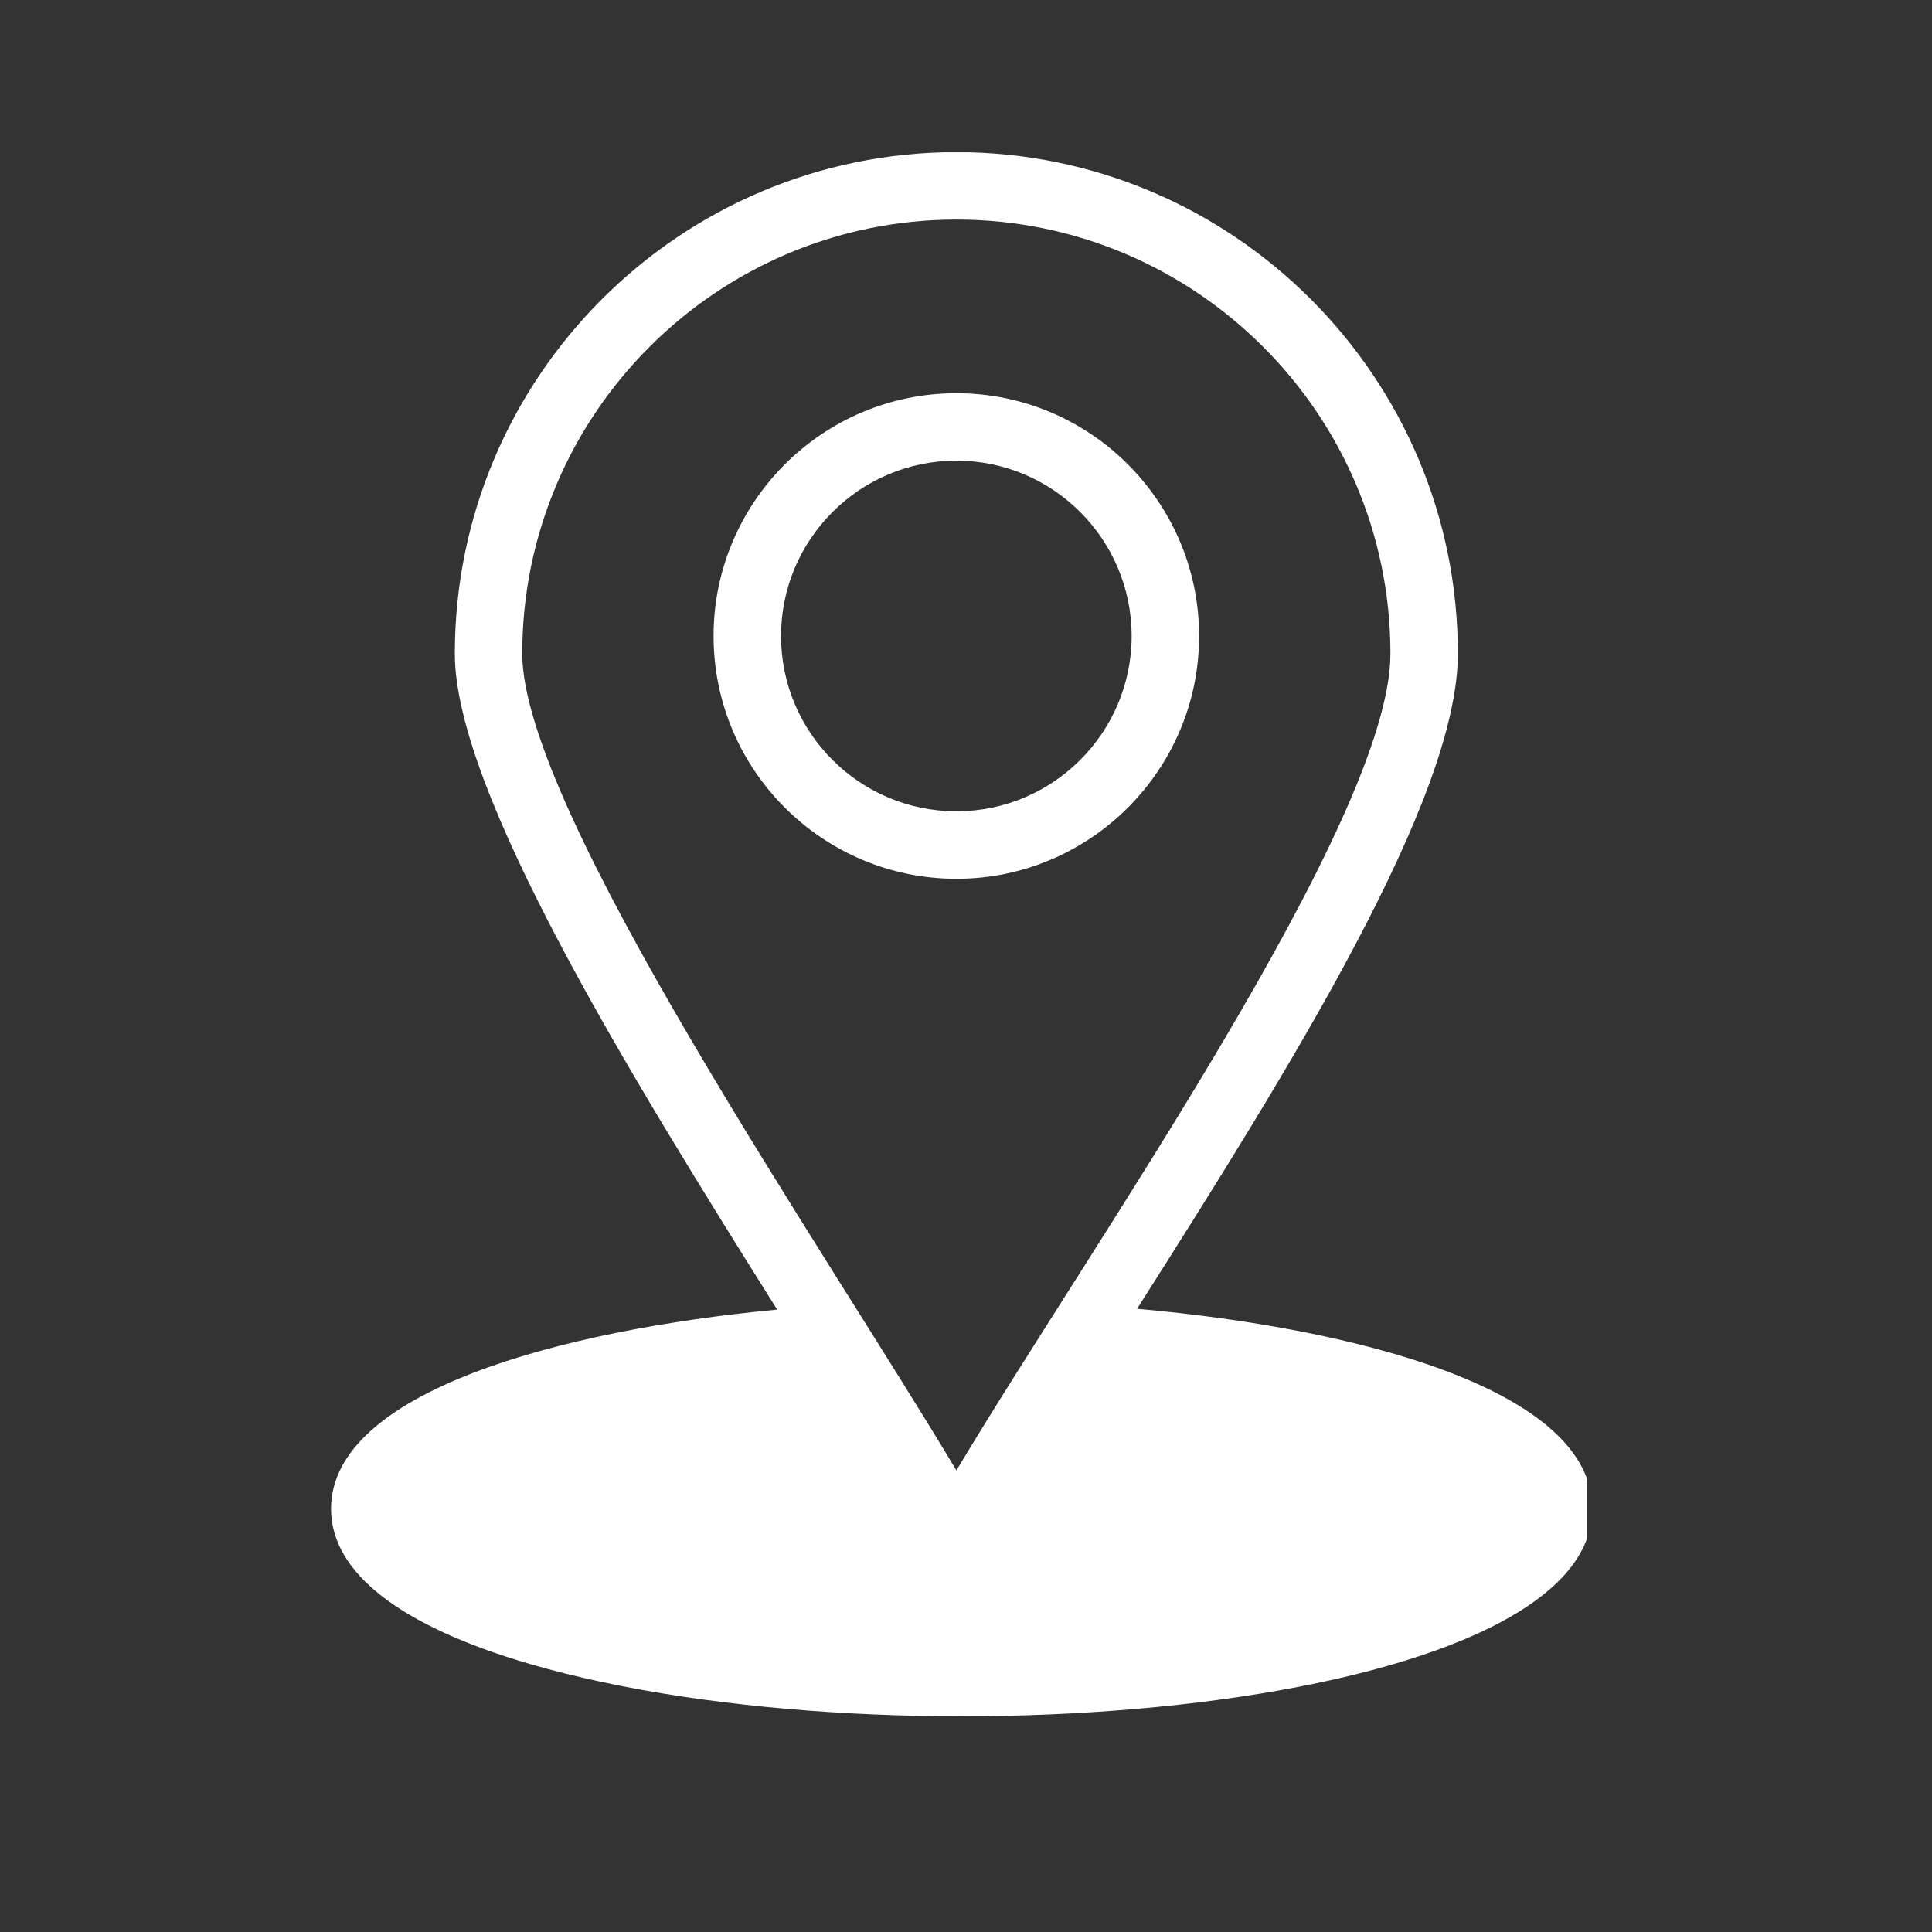<svg xmlns="http://www.w3.org/2000/svg" xmlns:xlink="http://www.w3.org/1999/xlink" width="150" zoomAndPan="magnify" viewBox="0 0 112.5 112.5" height="150" preserveAspectRatio="xMidYMid meet" version="1.0"><rect x="0" y="0" width="112.5" height="112.5" fill="#333333" stroke="none"/><defs><clipPath id="c4799e53a8"><path d="M 19.234 8.867 L 92.41 8.867 L 92.41 100 L 19.234 100 Z M 19.234 8.867 " clip-rule="nonzero"/></clipPath></defs><g clip-path="url(#c4799e53a8)"><path fill="#ffffff" d="M 66.211 76.211 C 75.137 62.16 84.891 46.562 84.891 38.062 C 84.891 21.961 71.793 8.859 55.691 8.859 C 39.586 8.859 26.484 21.961 26.484 38.062 C 26.484 46.07 36.625 62.52 45.254 76.258 C 32.613 77.449 19.277 81.055 19.277 87.859 C 19.277 91.562 23.285 94.688 30.871 96.898 C 52.266 103.129 92.719 99.625 92.719 87.859 C 92.719 80.945 79.105 77.352 66.211 76.211 Z M 55.691 85.625 C 48.039 72.785 30.41 47.18 30.41 38.062 C 30.41 24.125 41.75 12.785 55.691 12.785 C 69.625 12.785 80.965 24.125 80.965 38.062 C 80.965 47.777 63.422 72.672 55.691 85.625 Z M 55.691 85.625 " fill-opacity="1" fill-rule="nonzero"/></g><path fill="#ffffff" d="M 55.691 22.898 C 47.895 22.898 41.551 29.238 41.551 37.035 C 41.551 44.828 47.895 51.172 55.691 51.172 C 63.484 51.172 69.824 44.828 69.824 37.035 C 69.824 29.238 63.484 22.898 55.691 22.898 Z M 55.691 47.242 C 50.059 47.242 45.48 42.664 45.48 37.035 C 45.48 31.406 50.059 26.824 55.691 26.824 C 61.316 26.824 65.895 31.406 65.895 37.035 C 65.895 42.664 61.316 47.242 55.691 47.242 Z M 55.691 47.242 " fill-opacity="1" fill-rule="nonzero"/></svg>